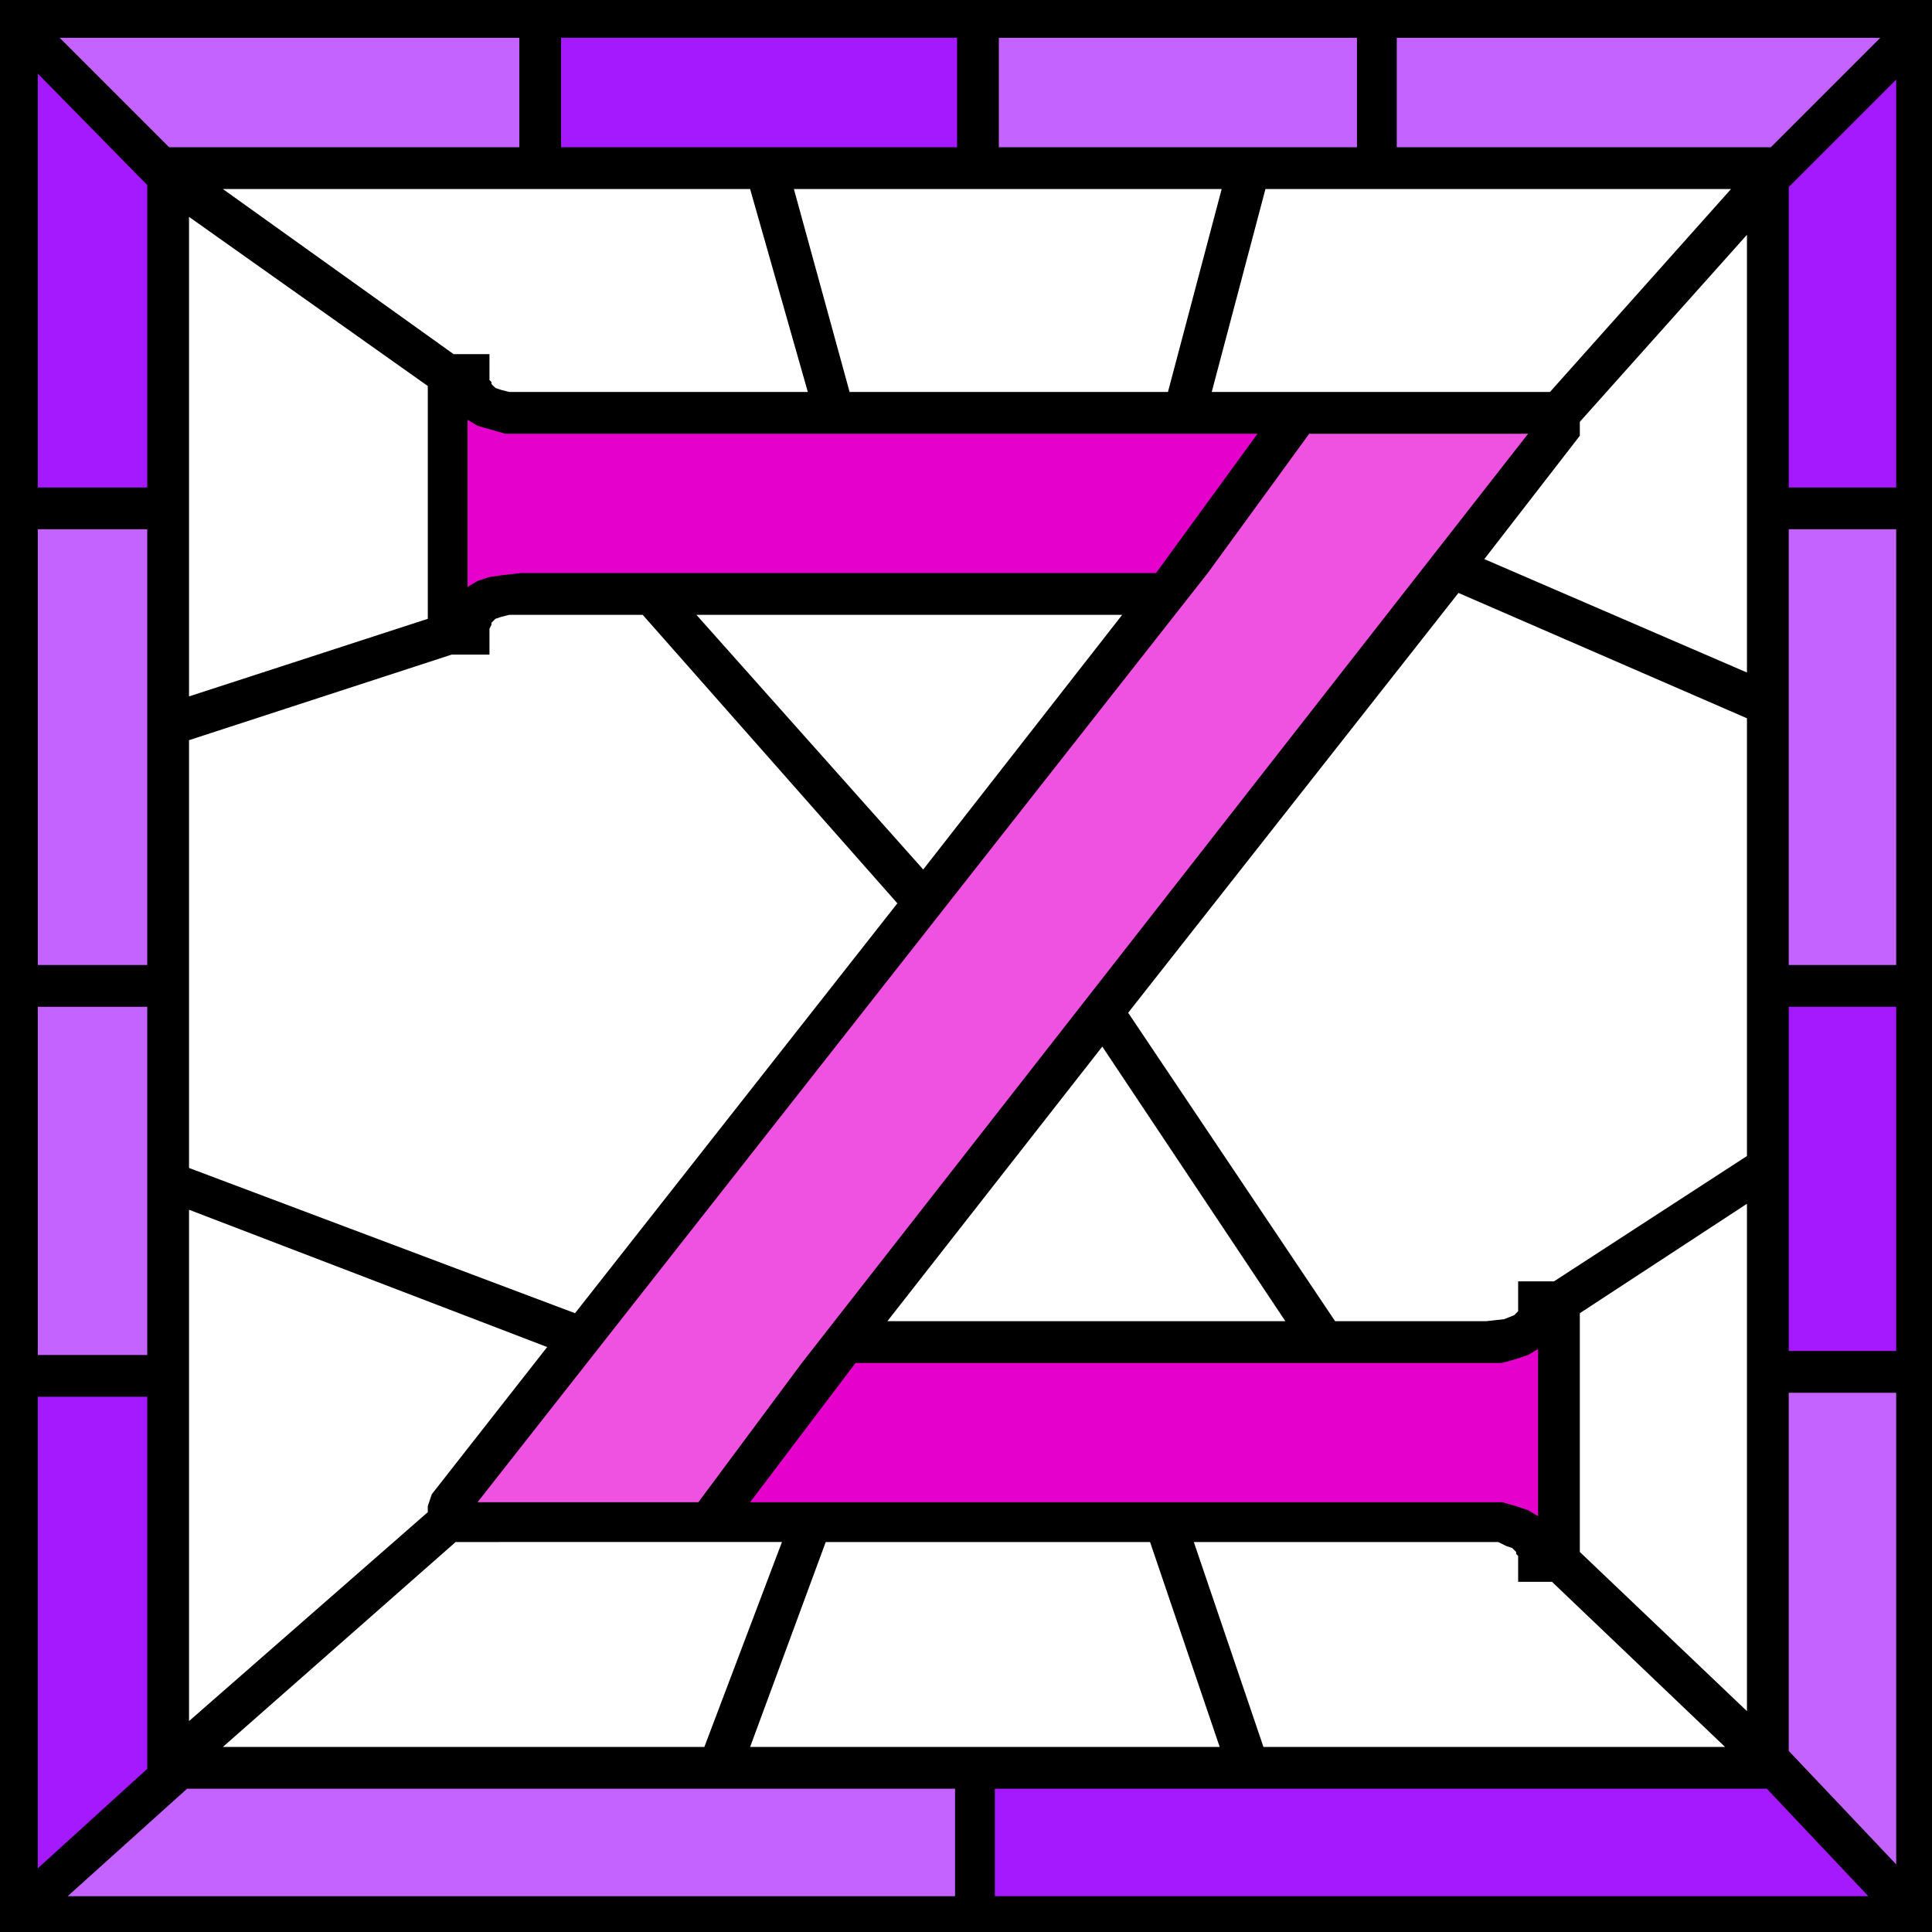 <svg xmlns="http://www.w3.org/2000/svg" fill-rule="evenodd" height="93.216" preserveAspectRatio="none" stroke-linecap="round" viewBox="0 0 971 971" width="93.216"><style>.brush0{fill:#fff}.pen1{stroke:none}.brush3{fill:#a519ff}.brush4{fill:#c463ff}</style><path class="pen1" style="fill:#000" d="M971 971H0V0h971v971z"/><path class="pen1 brush3" d="M282 74h199V19H282v55z"/><path class="pen1 brush4" d="M682 19H502v55h180V19zm263 0H702v55h188l55-55z"/><path class="pen1 brush3" d="M953 245V40l-54 54v151h54z"/><path class="pen1 brush4" d="M953 485V266h-54v219h54z"/><path class="pen1 brush3" d="M953 679V506h-54v173h54z"/><path class="pen1 brush4" d="M953 937V700h-54v180l54 57zM261 19H30l55 55h176V19z"/><path class="pen1 brush3" d="M74 245V93L19 37v208h55z"/><path class="pen1 brush4" d="M74 485V266H19v219h55zm0 196V506H19v175h55z"/><path class="pen1 brush3" d="M74 889V702H19v237l55-50zm426 64h439l-51-54H500v54z"/><path class="pen1 brush4" d="M480 899H94l-60 54h446v-54z"/><path class="pen1 brush0" d="M215 194 95 109v241l120-39V194zm0 563 2-6 58-74-180-69v257l120-105v-3zm31-579v13l1 1v1l1 1 1 1 3 1 4 1h150L377 95H112l116 83h18zm533 19 91-102H636l-27 102h170zm-192 0 27-102H399l28 102h160zm207 15v7l-48 62 132 57V118l-84 94zM229 775 112 878h242l39-103H229zm565 5 84 80V605l-84 55v120zm-379-5-38 103h236l-35-103H415zm348 20v-13l-1-1v-1l-1-1-1-1-3-1-4-2H600l35 103h232l-87-83h-17zm-30-497L567 509l104 155h76l9-1 5-2 2-2v-15h18l97-63V361l-145-63zM554 526 446 664h200l-92-138z"/><path class="pen1" style="fill:#ef51e0" d="m403 685 365-467H658l-51 70-367 467h111l52-70z"/><path class="pen1" d="m581 288 51-70H254l-7-2-7-2-5-3v84l5-3 6-2 7-1 9-1h319zm166 397H430l-53 70h378l7 2 6 2 5 3v-84l-5 3-6 2-7 2h-8z" style="fill:#e500cc"/><path class="pen1 brush0" d="M564 309H350l114 128 100-128zm-241 0h-67l-4 1-3 1-1 1-1 1v1l-1 2v13h-19L95 372v215l194 73 162-206-128-145z"/></svg>
